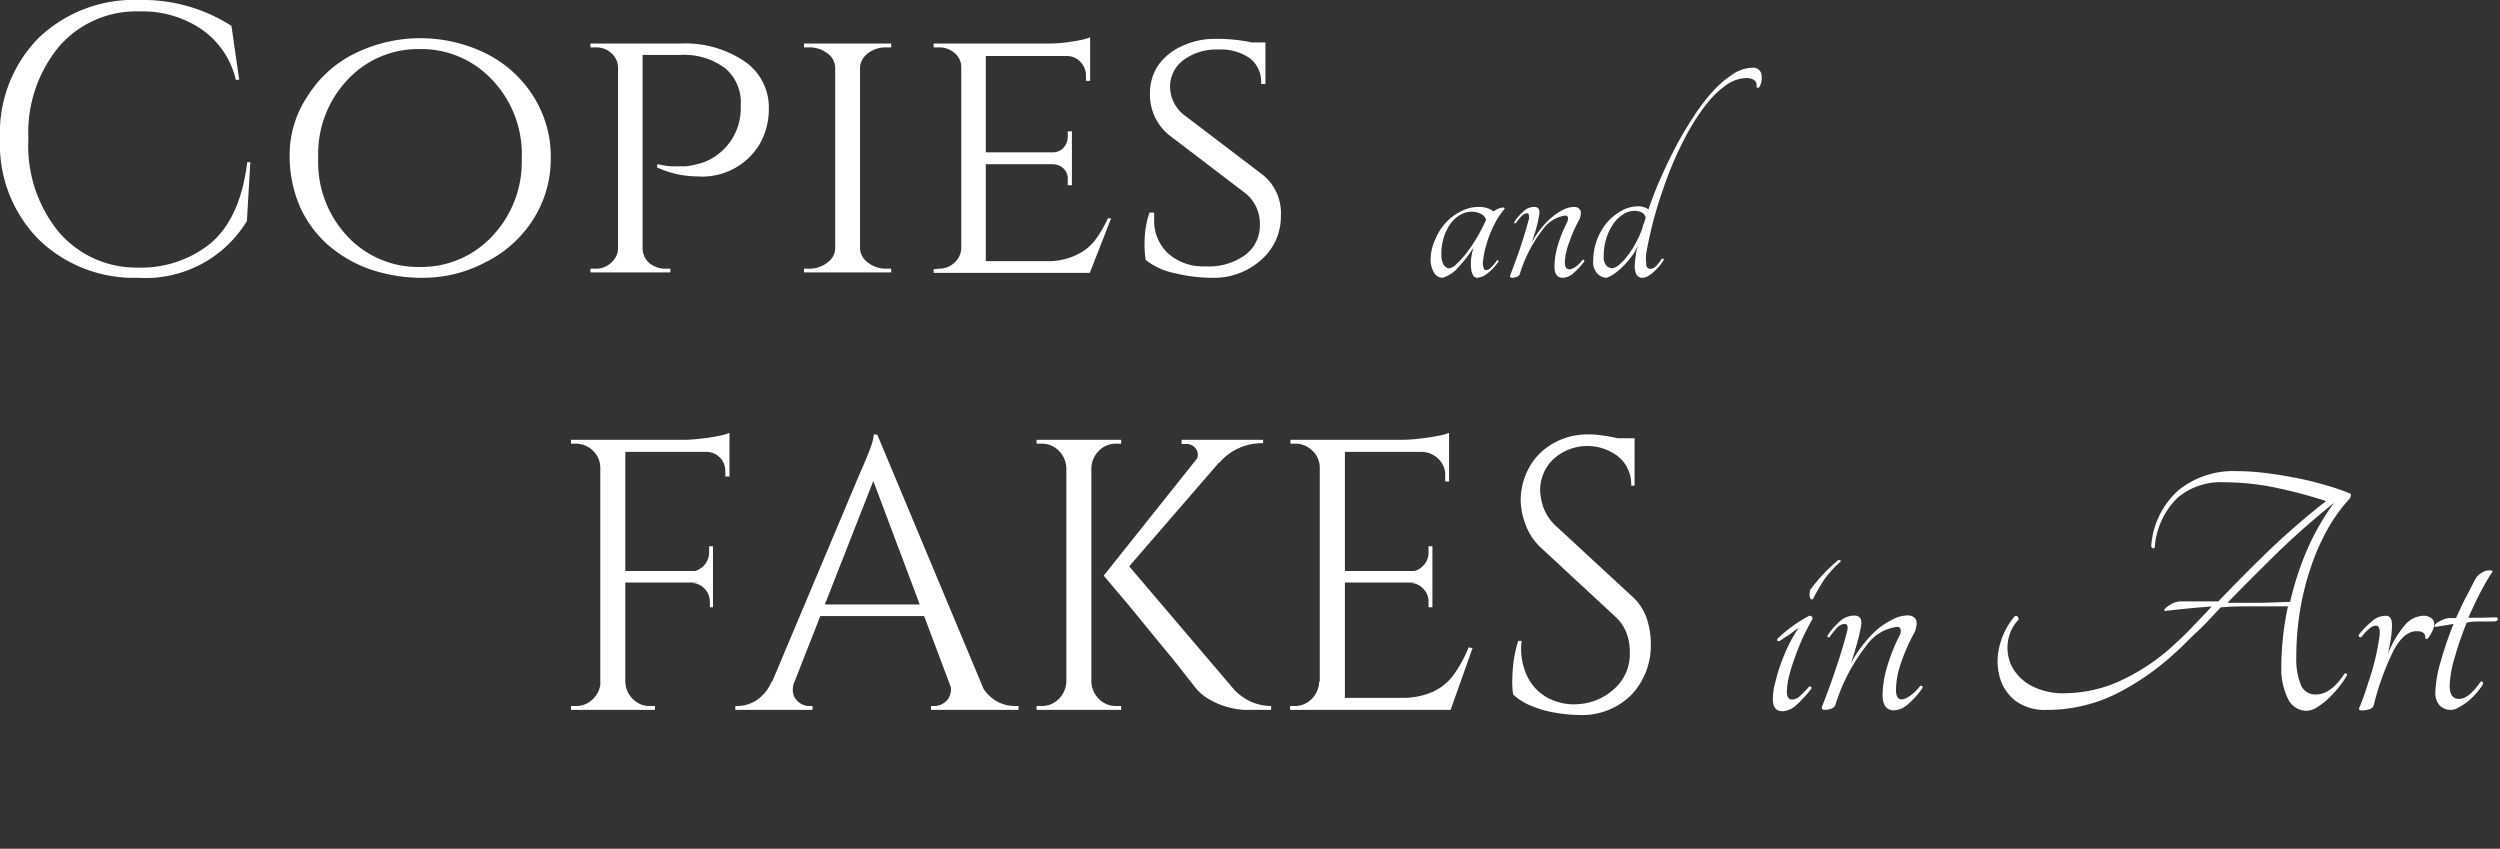 <svg xmlns="http://www.w3.org/2000/svg" id="Livello_1" data-name="Livello 1" viewBox="0 0 162 55"><rect x="0" y="0" width="162" height="55" fill="#333333" stroke="none"/><defs><style>.cls-1{isolation:isolate;}.cls-2{fill:#fff;}</style></defs><g id="Page-1"><g id="HP"><g id="Group-5"><g id="in-Art" class="cls-1"><g class="cls-1"><path class="cls-2" d="M115.32,41.54s-.09,0-.13,0a.14.14,0,0,1,0-.16,8.22,8.22,0,0,1,.91-.76,7.73,7.73,0,0,1,1.15-.72.18.18,0,0,1,.2.21c-.21.37-.42.77-.62,1.2s-.37.86-.52,1.29a11.25,11.25,0,0,0-.38,1.22,4.59,4.59,0,0,0-.14,1c0,.34.11.51.34.51a.78.78,0,0,0,.51-.23,7.09,7.09,0,0,0,.59-.61s.07,0,.12,0a.12.12,0,0,1,0,.17,7.61,7.61,0,0,1-.92,1,1.45,1.45,0,0,1-.92.43c-.42,0-.63-.26-.63-.79a4.34,4.34,0,0,1,.16-1.09,10.55,10.55,0,0,1,.39-1.29,12.72,12.72,0,0,1,.54-1.25,10.18,10.18,0,0,1,.59-1l-.66.49A6.38,6.38,0,0,0,115.32,41.54Zm2.16-2.72s-.09.06-.13,0a.3.3,0,0,1-.08-.17,1,1,0,0,1,0-.25.36.36,0,0,1,.08-.24,10.83,10.83,0,0,1,1.75-1.85.13.13,0,0,1,.14,0c.05,0,.06.08,0,.11a6.86,6.86,0,0,0-1,1.09A13.07,13.07,0,0,0,117.48,38.82Z"></path><path class="cls-2" d="M124.42,44.46a.12.12,0,0,1,.14,0,.12.12,0,0,1,0,.15,5.57,5.57,0,0,1-.9,1,1.46,1.46,0,0,1-.92.42q-.75,0-.75-1a6.65,6.65,0,0,1,.29-1.81,12.3,12.3,0,0,1,.79-2,.6.6,0,0,0,.1-.33q0-.27-.24-.27a2.89,2.89,0,0,0-2,1.23,11.85,11.85,0,0,0-2,3.84.43.43,0,0,1-.26.23,1.24,1.24,0,0,1-.41.08c-.17,0-.24-.07-.19-.22.27-.68.56-1.46.85-2.32s.56-1.72.78-2.57c.07-.31,0-.46-.17-.46a.69.69,0,0,0-.48.24,4.61,4.61,0,0,0-.5.63s-.07,0-.11,0a.13.13,0,0,1,0-.14,4.37,4.37,0,0,1,.72-.84,1.39,1.39,0,0,1,1-.43c.4,0,.54.27.41.81a11.27,11.27,0,0,1-.27,1.12c-.11.39-.23.78-.36,1.16a7.54,7.54,0,0,1,.8-1.22,6.89,6.89,0,0,1,.94-1,5,5,0,0,1,1-.64,2.1,2.1,0,0,1,.92-.24.64.64,0,0,1,.45.14.46.46,0,0,1,.15.34,1.59,1.59,0,0,1-.14.62,11.69,11.69,0,0,0-.85,1.91,5.36,5.36,0,0,0-.35,1.83c0,.4.13.6.38.6S124,45,124.42,44.46Z"></path><path class="cls-2" d="M152.33,32a.19.19,0,0,1,0,.13.42.42,0,0,1-.12.23,10.87,10.87,0,0,0-1.42,2,14.25,14.25,0,0,0-1.06,2.44,17.12,17.12,0,0,0-.69,2.78,18.59,18.59,0,0,0-.24,3,4.51,4.51,0,0,0,.29,1.79,1,1,0,0,0,1,.63c.63,0,1.24-.44,1.83-1.34a.12.12,0,0,1,.14,0,.1.1,0,0,1,0,.14,6,6,0,0,1-.57.81,7.79,7.79,0,0,1-.68.72,5.22,5.22,0,0,1-.71.53,1.35,1.35,0,0,1-.64.2,1.33,1.33,0,0,1-1.21-.8,4.44,4.44,0,0,1-.42-2.06,19,19,0,0,1,.43-3.91q-1.12,0-2.22,0c-.72,0-1.44,0-2.14.07-.53.56-1,1.09-1.53,1.58s-1,1-1.43,1.37A16.65,16.65,0,0,1,137.05,45a10.11,10.11,0,0,1-4.45,1,3.17,3.17,0,0,1-2-.59,2.92,2.92,0,0,1-1-1.47,3.91,3.91,0,0,1-.05-2,4.71,4.71,0,0,1,1-2,.14.14,0,0,1,.17,0,.21.21,0,0,1,.07.23,2.55,2.55,0,0,0-.68,1.44,2.72,2.72,0,0,0,.25,1.56,3,3,0,0,0,1.22,1.24,4.42,4.42,0,0,0,2.26.51,8.69,8.69,0,0,0,3.69-.87,13.23,13.23,0,0,0,3.51-2.42c.35-.32.72-.68,1.09-1.07s.78-.81,1.19-1.26c-1.1.08-2.1.18-3,.29-.09,0-.1-.06-.05-.12a1,1,0,0,1,.23-.2,1.54,1.54,0,0,1,.36-.2,1.4,1.4,0,0,1,.39-.1c.19,0,.51,0,1,0l1.5,0q1.37-1.44,3.06-3.09a48.73,48.73,0,0,1,3.92-3.41,31.67,31.67,0,0,0-3.32-.88,16.74,16.74,0,0,0-3.3-.34,4.34,4.34,0,0,0-3,1,5,5,0,0,0-1.48,3.18c0,.08-.07.11-.13.1a.17.17,0,0,1-.1-.15,5.34,5.34,0,0,1,1.75-3.6,5.64,5.64,0,0,1,3.79-1.25,15,15,0,0,1,2,.14c.67.08,1.33.2,2,.33s1.25.29,1.84.46S151.85,31.8,152.33,32Zm-3.93,7a19.82,19.82,0,0,1,1.12-3.42,15.78,15.78,0,0,1,1.73-3q-2.12,1.71-3.79,3.35t-3.12,3.13l2.28,0Z"></path><path class="cls-2" d="M155,40.53a5.46,5.46,0,0,1-.07.84c-.05.32-.11.64-.19,1a6.7,6.7,0,0,1,1.05-1.81,1.67,1.67,0,0,1,1.25-.66.8.8,0,0,1,.48.14.46.46,0,0,1,.22.41,1.16,1.16,0,0,1-.15.49,1.52,1.52,0,0,1-.28.44c-.1.07-.15,0-.15-.07,0-.27-.18-.41-.55-.41-.56,0-1.06.42-1.51,1.26a17,17,0,0,0-1.27,3.5.41.41,0,0,1-.33.31,1.77,1.77,0,0,1-.46.07c-.18,0-.22-.09-.12-.26.14-.34.27-.7.4-1.1s.26-.78.38-1.18.22-.8.3-1.18.14-.74.19-1.06q.09-.72-.24-.72a.78.78,0,0,0-.45.22,3.17,3.17,0,0,0-.46.5.13.13,0,0,1-.17,0,.11.11,0,0,1,0-.15,5.3,5.3,0,0,1,.81-.83,1.3,1.3,0,0,1,.82-.37C154.87,39.86,155,40.08,155,40.53Z"></path><path class="cls-2" d="M161.76,40a.13.13,0,0,1,.1.15c0,.06-.09.1-.22.12l-.85,0c-.31,0-.63,0-.95.08a23.31,23.31,0,0,0-.79,2.3,6.89,6.89,0,0,0-.31,1.82c0,.55.21.82.62.82s.87-.37,1.37-1.1a.11.11,0,0,1,.15,0,.18.18,0,0,1,0,.18,4.85,4.85,0,0,1-.49.63,3.84,3.84,0,0,1-.56.52,4.57,4.57,0,0,1-.56.35,1,1,0,0,1-.43.13,1,1,0,0,1-.78-.32,1.23,1.23,0,0,1-.25-.78,7.5,7.5,0,0,1,.34-2,23.27,23.27,0,0,1,.84-2.47l-.6.1-.55.09c-.09,0-.11,0-.07-.12a.88.88,0,0,1,.22-.19,3.21,3.21,0,0,1,.37-.18,1.29,1.29,0,0,1,.41-.08l.2,0h.18c.23-.49.45-1,.68-1.42s.44-.88.67-1.26a1.65,1.65,0,0,1,.32-.26,1.11,1.11,0,0,1,.35-.14.85.85,0,0,1,.26,0c.07,0,.09,0,.08.08a16,16,0,0,0-.81,1.39q-.39.77-.75,1.59l.86,0Z"></path></g></g><g id="and" class="cls-1"><g class="cls-1"><path class="cls-2" d="M97,16.87s0,0,.09,0a.08.08,0,0,1,0,.1,3.31,3.31,0,0,1-.75.78,1.16,1.16,0,0,1-.62.25.28.28,0,0,1-.26-.16,1,1,0,0,1-.13-.44,2.72,2.72,0,0,1,0-.63,5,5,0,0,1,.15-.73,7.73,7.73,0,0,1-1,1.3,2.13,2.13,0,0,1-1,.66.65.65,0,0,1-.55-.32,1.67,1.67,0,0,1-.22-1A3.06,3.06,0,0,1,93,15.53a3.68,3.68,0,0,1,.66-1.07,3.32,3.32,0,0,1,1-.76,2.41,2.41,0,0,1,1.14-.29,1.79,1.79,0,0,1,.55.07,1.51,1.51,0,0,1,.44.22,1.11,1.11,0,0,1,.29-.17.83.83,0,0,1,.35-.08q.09,0,.06.09a5.26,5.26,0,0,0-.71,1.11,7.42,7.42,0,0,0-.46,1.19,5.79,5.79,0,0,0-.21,1,1,1,0,0,0,.06.6c.06.08.17.09.33,0A2.33,2.33,0,0,0,97,16.87Zm-3.13.52a.87.87,0,0,0,.51-.28,5.46,5.46,0,0,0,.66-.73,9.49,9.49,0,0,0,.67-1,11.22,11.22,0,0,0,.59-1.14.67.67,0,0,0-.33-.38,1.34,1.34,0,0,0-.61-.14,1.41,1.41,0,0,0-.74.21,2,2,0,0,0-.63.57,3.21,3.21,0,0,0-.43.87,3.61,3.61,0,0,0-.16,1.12,1.46,1.46,0,0,0,.14.66C93.66,17.3,93.77,17.39,93.9,17.39Z"></path><path class="cls-2" d="M102.54,16.85a.08.08,0,0,1,.11,0,.1.1,0,0,1,0,.11,4.2,4.2,0,0,1-.67.72,1.07,1.07,0,0,1-.7.32c-.37,0-.55-.24-.55-.72a5.07,5.07,0,0,1,.21-1.36,8.53,8.53,0,0,1,.6-1.5.63.63,0,0,0,.07-.25c0-.14-.06-.2-.18-.2a2.13,2.13,0,0,0-1.47.92,8.85,8.85,0,0,0-1.48,2.88.32.32,0,0,1-.2.17A.89.89,0,0,1,98,18c-.13,0-.18-.05-.14-.16.2-.52.42-1.1.64-1.75s.41-1.29.58-1.92c0-.23,0-.35-.12-.35a.52.52,0,0,0-.36.18,3.35,3.35,0,0,0-.38.47s0,0-.08,0a.1.1,0,0,1,0-.1,3,3,0,0,1,.54-.63,1,1,0,0,1,.74-.33c.3,0,.4.21.3.61a7.15,7.15,0,0,1-.19.84l-.27.87a4.89,4.89,0,0,1,.59-.91,5,5,0,0,1,.71-.74,3.51,3.51,0,0,1,.74-.49,1.58,1.58,0,0,1,.69-.18.45.45,0,0,1,.33.11.33.33,0,0,1,.12.25,1,1,0,0,1-.11.47,9.13,9.13,0,0,0-.63,1.43A4.1,4.1,0,0,0,101.4,17c0,.3.1.45.29.45S102.23,17.27,102.54,16.85Z"></path><path class="cls-2" d="M113.54,4.39a.55.55,0,0,1,.59.36,1.22,1.22,0,0,1-.13.9c-.09.07-.15.06-.18-.05a.39.39,0,0,0-.14-.4.82.82,0,0,0-.5-.14,2.35,2.35,0,0,0-1.32.45,6,6,0,0,0-1.29,1.25,13.92,13.92,0,0,0-1.23,1.88,23.14,23.14,0,0,0-1.1,2.34c-.33.84-.64,1.72-.91,2.64s-.48,1.84-.65,2.76a2.69,2.69,0,0,0,0,.73c0,.21.11.31.25.31a.53.53,0,0,0,.4-.2,3.33,3.33,0,0,0,.36-.46s.06,0,.1,0a.08.08,0,0,1,0,.11,3.47,3.47,0,0,1-.25.36,3,3,0,0,1-.35.36,1.8,1.8,0,0,1-.39.29.7.7,0,0,1-.36.12.43.43,0,0,1-.42-.26,1.4,1.4,0,0,1-.08-.68,4.93,4.93,0,0,1,.07-.57c0-.18.08-.37.13-.58a3.41,3.41,0,0,1-.43.73,6,6,0,0,1-.56.64,4,4,0,0,1-.57.48,1.94,1.94,0,0,1-.48.24.87.87,0,0,1-.58-.26,1.08,1.08,0,0,1-.28-.84,4,4,0,0,1,.23-1.32,3.9,3.9,0,0,1,.64-1.13,3.49,3.49,0,0,1,.94-.78,2.26,2.26,0,0,1,1.14-.3,1,1,0,0,1,.35.06.92.92,0,0,1,.28.14c.22-.65.48-1.32.78-2s.64-1.4,1-2.08.74-1.32,1.15-1.94A12.61,12.61,0,0,1,111,5.91a6.35,6.35,0,0,1,1.29-1.1A2.31,2.31,0,0,1,113.54,4.39Zm-9.11,13a.8.8,0,0,0,.48-.23,3.09,3.09,0,0,0,.55-.58,5.53,5.53,0,0,0,.54-.84,5.75,5.75,0,0,0,.44-1c0-.12.08-.23.11-.34a2.23,2.23,0,0,0,.09-.32.54.54,0,0,0-.27-.32,1.06,1.06,0,0,0-.45-.1,1.39,1.39,0,0,0-.74.23,2.21,2.21,0,0,0-.64.62,3.66,3.66,0,0,0-.45.93,4.07,4.07,0,0,0-.17,1.19.81.81,0,0,0,.16.56A.45.45,0,0,0,104.43,17.37Z"></path></g></g><path id="Copies" class="cls-2" d="M8.93,18a8.85,8.85,0,0,1-6.44-2.5A8.77,8.77,0,0,1,0,9,8.78,8.78,0,0,1,2.49,2.47,8.94,8.94,0,0,1,9.08,0,10.58,10.58,0,0,1,15,1.68l.5,3.49h-.22a5.5,5.5,0,0,0-2.23-3.28,6.83,6.83,0,0,0-4-1.15A6.62,6.62,0,0,0,3.84,3a8.74,8.74,0,0,0-2,6,8.83,8.83,0,0,0,1.94,6,6.61,6.61,0,0,0,5.11,2.34,7.2,7.2,0,0,0,4.68-1.51q2-1.63,2.45-5.32h.2L16,14.32A7.68,7.68,0,0,1,8.93,18ZM23,3.46a9.62,9.62,0,0,1,8.48,0,7.66,7.66,0,0,1,3.07,2.76,7.3,7.3,0,0,1,1.14,4,7.32,7.32,0,0,1-1.14,4A7.71,7.71,0,0,1,31.45,17a8.64,8.64,0,0,1-3.95,1,10.38,10.38,0,0,1-3.58-.57,8.46,8.46,0,0,1-2.69-1.58,7.33,7.33,0,0,1-1.8-2.47A8.3,8.3,0,0,1,18.77,10a6.8,6.8,0,0,1,1.14-3.74A7.53,7.53,0,0,1,23,3.46ZM22.5,15.3a6.26,6.26,0,0,0,4.7,2,6.27,6.27,0,0,0,4.7-2,7,7,0,0,0,1.91-5A7,7,0,0,0,31.9,5.18a6.27,6.27,0,0,0-4.7-2,6.24,6.24,0,0,0-4.69,2,7,7,0,0,0-1.89,5.06A7,7,0,0,0,22.5,15.3Zm20.11-4.67a4.27,4.27,0,0,0,1,.15H44l.42,0a5.42,5.42,0,0,0,.85-.17,3.09,3.09,0,0,0,1-.43,3.74,3.74,0,0,0,1.55-2A4,4,0,0,0,48,6.8,2.89,2.89,0,0,0,47,4.43a4.43,4.43,0,0,0-2.91-.87H41.64V16.07a1.26,1.26,0,0,0,.72,1.16,1.49,1.49,0,0,0,.73.18h.35v.24H38.26v-.24h.35a1.4,1.4,0,0,0,1-.39,1.28,1.28,0,0,0,.44-.92V4.38a1.27,1.27,0,0,0-.44-.94,1.43,1.43,0,0,0-1-.37h-.35V2.82h5.85A6.83,6.83,0,0,1,48.28,4,3.59,3.59,0,0,1,49.82,7a4.53,4.53,0,0,1-.65,2.43,4.34,4.34,0,0,1-4,2,6.2,6.2,0,0,1-2.61-.59Zm9.84,6.78a1.84,1.84,0,0,0,1.17-.4,1.15,1.15,0,0,0,.5-.94V4.4a1.16,1.16,0,0,0-.5-.94,1.88,1.88,0,0,0-1.2-.39H52.1V2.82h5.65v.25h-.32a1.88,1.88,0,0,0-1.17.37,1.25,1.25,0,0,0-.53.91V16.1a1.18,1.18,0,0,0,.52.92,1.86,1.86,0,0,0,1.18.39h.32l0,.24H52.1v-.24Zm8.4,0a1.43,1.43,0,0,0,1-.39,1.32,1.32,0,0,0,.44-.92V4.35a1.17,1.17,0,0,0-.43-.91,1.48,1.48,0,0,0-1-.37H60.5V2.82h7.31a9.46,9.46,0,0,0,1.8-.15L70,2.6a3.71,3.71,0,0,0,.64-.18V5.24l-.27,0V4.85A1.25,1.25,0,0,0,70,4a1.19,1.19,0,0,0-.9-.37H63.88V9.87h4.28a.94.94,0,0,0,.76-.3,1.07,1.07,0,0,0,.27-.74V8.51h.27V12h-.27v-.32a.93.93,0,0,0-.53-.94,1.43,1.43,0,0,0-.42-.1H63.88v6.28h3.93a4.19,4.19,0,0,0,1.94-.4,3.27,3.27,0,0,0,1.2-.94,7.83,7.83,0,0,0,.84-1.43H72l-1.38,3.53H60.5v-.24Zm13.39-.57a6.25,6.25,0,0,1-.07-1.21,5.87,5.87,0,0,1,.32-1.86h.3c0,.15,0,.3,0,.45a2.88,2.88,0,0,0,.89,2.19,3.43,3.43,0,0,0,2.46.85,4,4,0,0,0,2.58-.76,2.38,2.38,0,0,0,.92-1.95,2.54,2.54,0,0,0-.9-2l-5-3.81A3.37,3.37,0,0,1,74.52,6a3.18,3.18,0,0,1,.54-1.78A3.76,3.76,0,0,1,76.56,3a5,5,0,0,1,2.26-.48,10.46,10.46,0,0,1,2.3.23H82l0,2.69h-.28A1.94,1.94,0,0,0,81,3.78a3.32,3.32,0,0,0-2.08-.57,3.57,3.57,0,0,0-2.23.68,2.14,2.14,0,0,0-.87,1.76,2.35,2.35,0,0,0,1,1.87l5.06,3.85A3.19,3.19,0,0,1,83,14a3.69,3.69,0,0,1-1.29,2.85A4.53,4.53,0,0,1,78.57,18a10.27,10.27,0,0,1-2.45-.3A4.33,4.33,0,0,1,74.24,16.84Z"></path><g id="FAKES" class="cls-1"><g class="cls-1"><path class="cls-2" d="M39,30.33H38.9a1.53,1.53,0,0,0-.47-1.12,1.57,1.57,0,0,0-1.13-.46H37l0-.25h2Zm0,13.84V46H37v-.25h.32a1.51,1.51,0,0,0,1.11-.46,1.63,1.63,0,0,0,.49-1.12ZM40.52,28.5V46H38.9V28.5Zm6.75,0v.78H40.45V28.5ZM46.2,37v.75H40.45V37Zm-5.75,7.17h.07A1.63,1.63,0,0,0,41,45.29a1.51,1.51,0,0,0,1.11.46h.33V46h-2Zm6.82-16.12v.73l-3-.28a9.7,9.7,0,0,0,1.16-.08,10.85,10.85,0,0,0,1.13-.17A3.58,3.58,0,0,0,47.27,28.05ZM46.2,35.4v1.65H44.75v0a1.25,1.25,0,0,0,.85-.39,1.21,1.21,0,0,0,.35-.86V35.4Zm0,2.3v1.65H46V39a1.21,1.21,0,0,0-.35-.86,1.14,1.14,0,0,0-.85-.36v0Zm1.07-8.5v1.68H47V30.5a1.23,1.23,0,0,0-1.22-1.22V29.2Z"></path><path class="cls-2" d="M51.48,44.17a1.31,1.31,0,0,0-.06.86,1.07,1.07,0,0,0,.42.53,1,1,0,0,0,.58.19h.23V46h-5v-.25h.23A2.36,2.36,0,0,0,49,45.39a2.67,2.67,0,0,0,1-1.22Zm5.37-16,.23,1.75-6.28,16H49.3l6.4-15.2c.18-.41.34-.77.46-1.07s.24-.59.33-.87a2.38,2.38,0,0,0,.13-.63Zm3.53,11v.75H52.55v-.75Zm-3.53-11,7.4,17.7H62.12L56.35,30.53Zm4.65,16h2a2.49,2.49,0,0,0,1,1.22,2.43,2.43,0,0,0,1.2.36H66V46H60.33v-.25h.22a1.13,1.13,0,0,0,.85-.41A1.1,1.1,0,0,0,61.5,44.17Z"></path><path class="cls-2" d="M69.17,30.33H69.1a1.63,1.63,0,0,0-.49-1.12,1.51,1.51,0,0,0-1.11-.46h-.33V28.5h2Zm0,13.84V46h-2v-.25h.33a1.51,1.51,0,0,0,1.11-.46,1.63,1.63,0,0,0,.49-1.12ZM70.72,28.5V46H69.1V28.5Zm-.07,1.83V28.5h2v.25h-.33a1.51,1.51,0,0,0-1.11.46,1.63,1.63,0,0,0-.49,1.12Zm0,13.84h.07a1.63,1.63,0,0,0,.49,1.12,1.51,1.51,0,0,0,1.11.46h.33V46h-2Zm9.47-15.5L72.65,37.3H71.52l6.88-8.63ZM72.9,36.38,80,44.72a3.7,3.7,0,0,0,1.06.75,3.38,3.38,0,0,0,1.31.28V46H81.3c-.17,0-.4,0-.71,0a5.51,5.51,0,0,1-1-.17,4.86,4.86,0,0,1-1.08-.43,3.23,3.23,0,0,1-1-.78L76,42.7c-.46-.55-.95-1.14-1.45-1.76l-1.45-1.77L71.52,37.3Zm8.95-7.88v.22h-.1A3.63,3.63,0,0,0,79,30l-1.58-.05a.68.68,0,0,0,.12-.8.76.76,0,0,0-.72-.38h-.25V28.5h5.28Z"></path><path class="cls-2" d="M85.6,30.33h-.08a1.49,1.49,0,0,0-.47-1.12,1.56,1.56,0,0,0-1.13-.46h-.3l0-.25h2Zm0,13.84V46h-2v-.25h.32A1.52,1.52,0,0,0,85,45.29a1.62,1.62,0,0,0,.48-1.12ZM87.15,28.5V46H85.52V28.5Zm6.75,0v.78H87.07V28.5ZM92.82,37v.75H87.07V37Zm1.08,8.22V46H87.07v-.78ZM95.42,42,94,46H89.82l.9-.78a4.86,4.86,0,0,0,2.17-.41,3.48,3.48,0,0,0,1.36-1.16,8.85,8.85,0,0,0,.92-1.7ZM93.9,28.05v.73l-3.05-.28A9.56,9.56,0,0,0,92,28.42a11.49,11.49,0,0,0,1.14-.17A3.77,3.77,0,0,0,93.9,28.05ZM92.82,35.4v1.65H91.37v0a1.23,1.23,0,0,0,.85-.39,1.17,1.17,0,0,0,.35-.86V35.4Zm0,2.3v1.65h-.25V39a1.17,1.17,0,0,0-.35-.86,1.13,1.13,0,0,0-.85-.36v0Zm1.08-8.5v2h-.25v-.45a1.42,1.42,0,0,0-.43-1,1.5,1.5,0,0,0-1-.46V29.2Z"></path><path class="cls-2" d="M102.8,28.15c.27,0,.55,0,.86.05a8.46,8.46,0,0,1,.9.14l.8.17a2.57,2.57,0,0,1,.56.19v2.77h-.22a2.32,2.32,0,0,0-.83-1.88,3.27,3.27,0,0,0-4.22.17,2.78,2.78,0,0,0-.85,2,3.68,3.68,0,0,0,.21,1.11,3,3,0,0,0,.79,1.19l4.92,4.55a3.36,3.36,0,0,1,1,1.5,5,5,0,0,1,.25,1.54,4.65,4.65,0,0,1-1.26,3.38,4.52,4.52,0,0,1-3.41,1.3,8.67,8.67,0,0,1-1.41-.13,6.6,6.6,0,0,1-1.58-.43A3.67,3.67,0,0,1,98.05,45,5.38,5.38,0,0,1,98,44a9.53,9.53,0,0,1,.1-1.26,8,8,0,0,1,.28-1.21h.22a4.18,4.18,0,0,0,.33,2.22,3.12,3.12,0,0,0,1.31,1.44,3.57,3.57,0,0,0,2,.44,3.76,3.76,0,0,0,2.37-1,3,3,0,0,0,1-2.39,3.26,3.26,0,0,0-.25-1.31,2.79,2.79,0,0,0-.72-1l-4.8-4.45a3.83,3.83,0,0,1-1-1.53,4.66,4.66,0,0,1-.3-1.56,4.41,4.41,0,0,1,.5-2,4,4,0,0,1,1.49-1.59A4.45,4.45,0,0,1,102.8,28.15Zm3.12.25v.52H104V28.4Z"></path></g></g></g></g></g></svg>